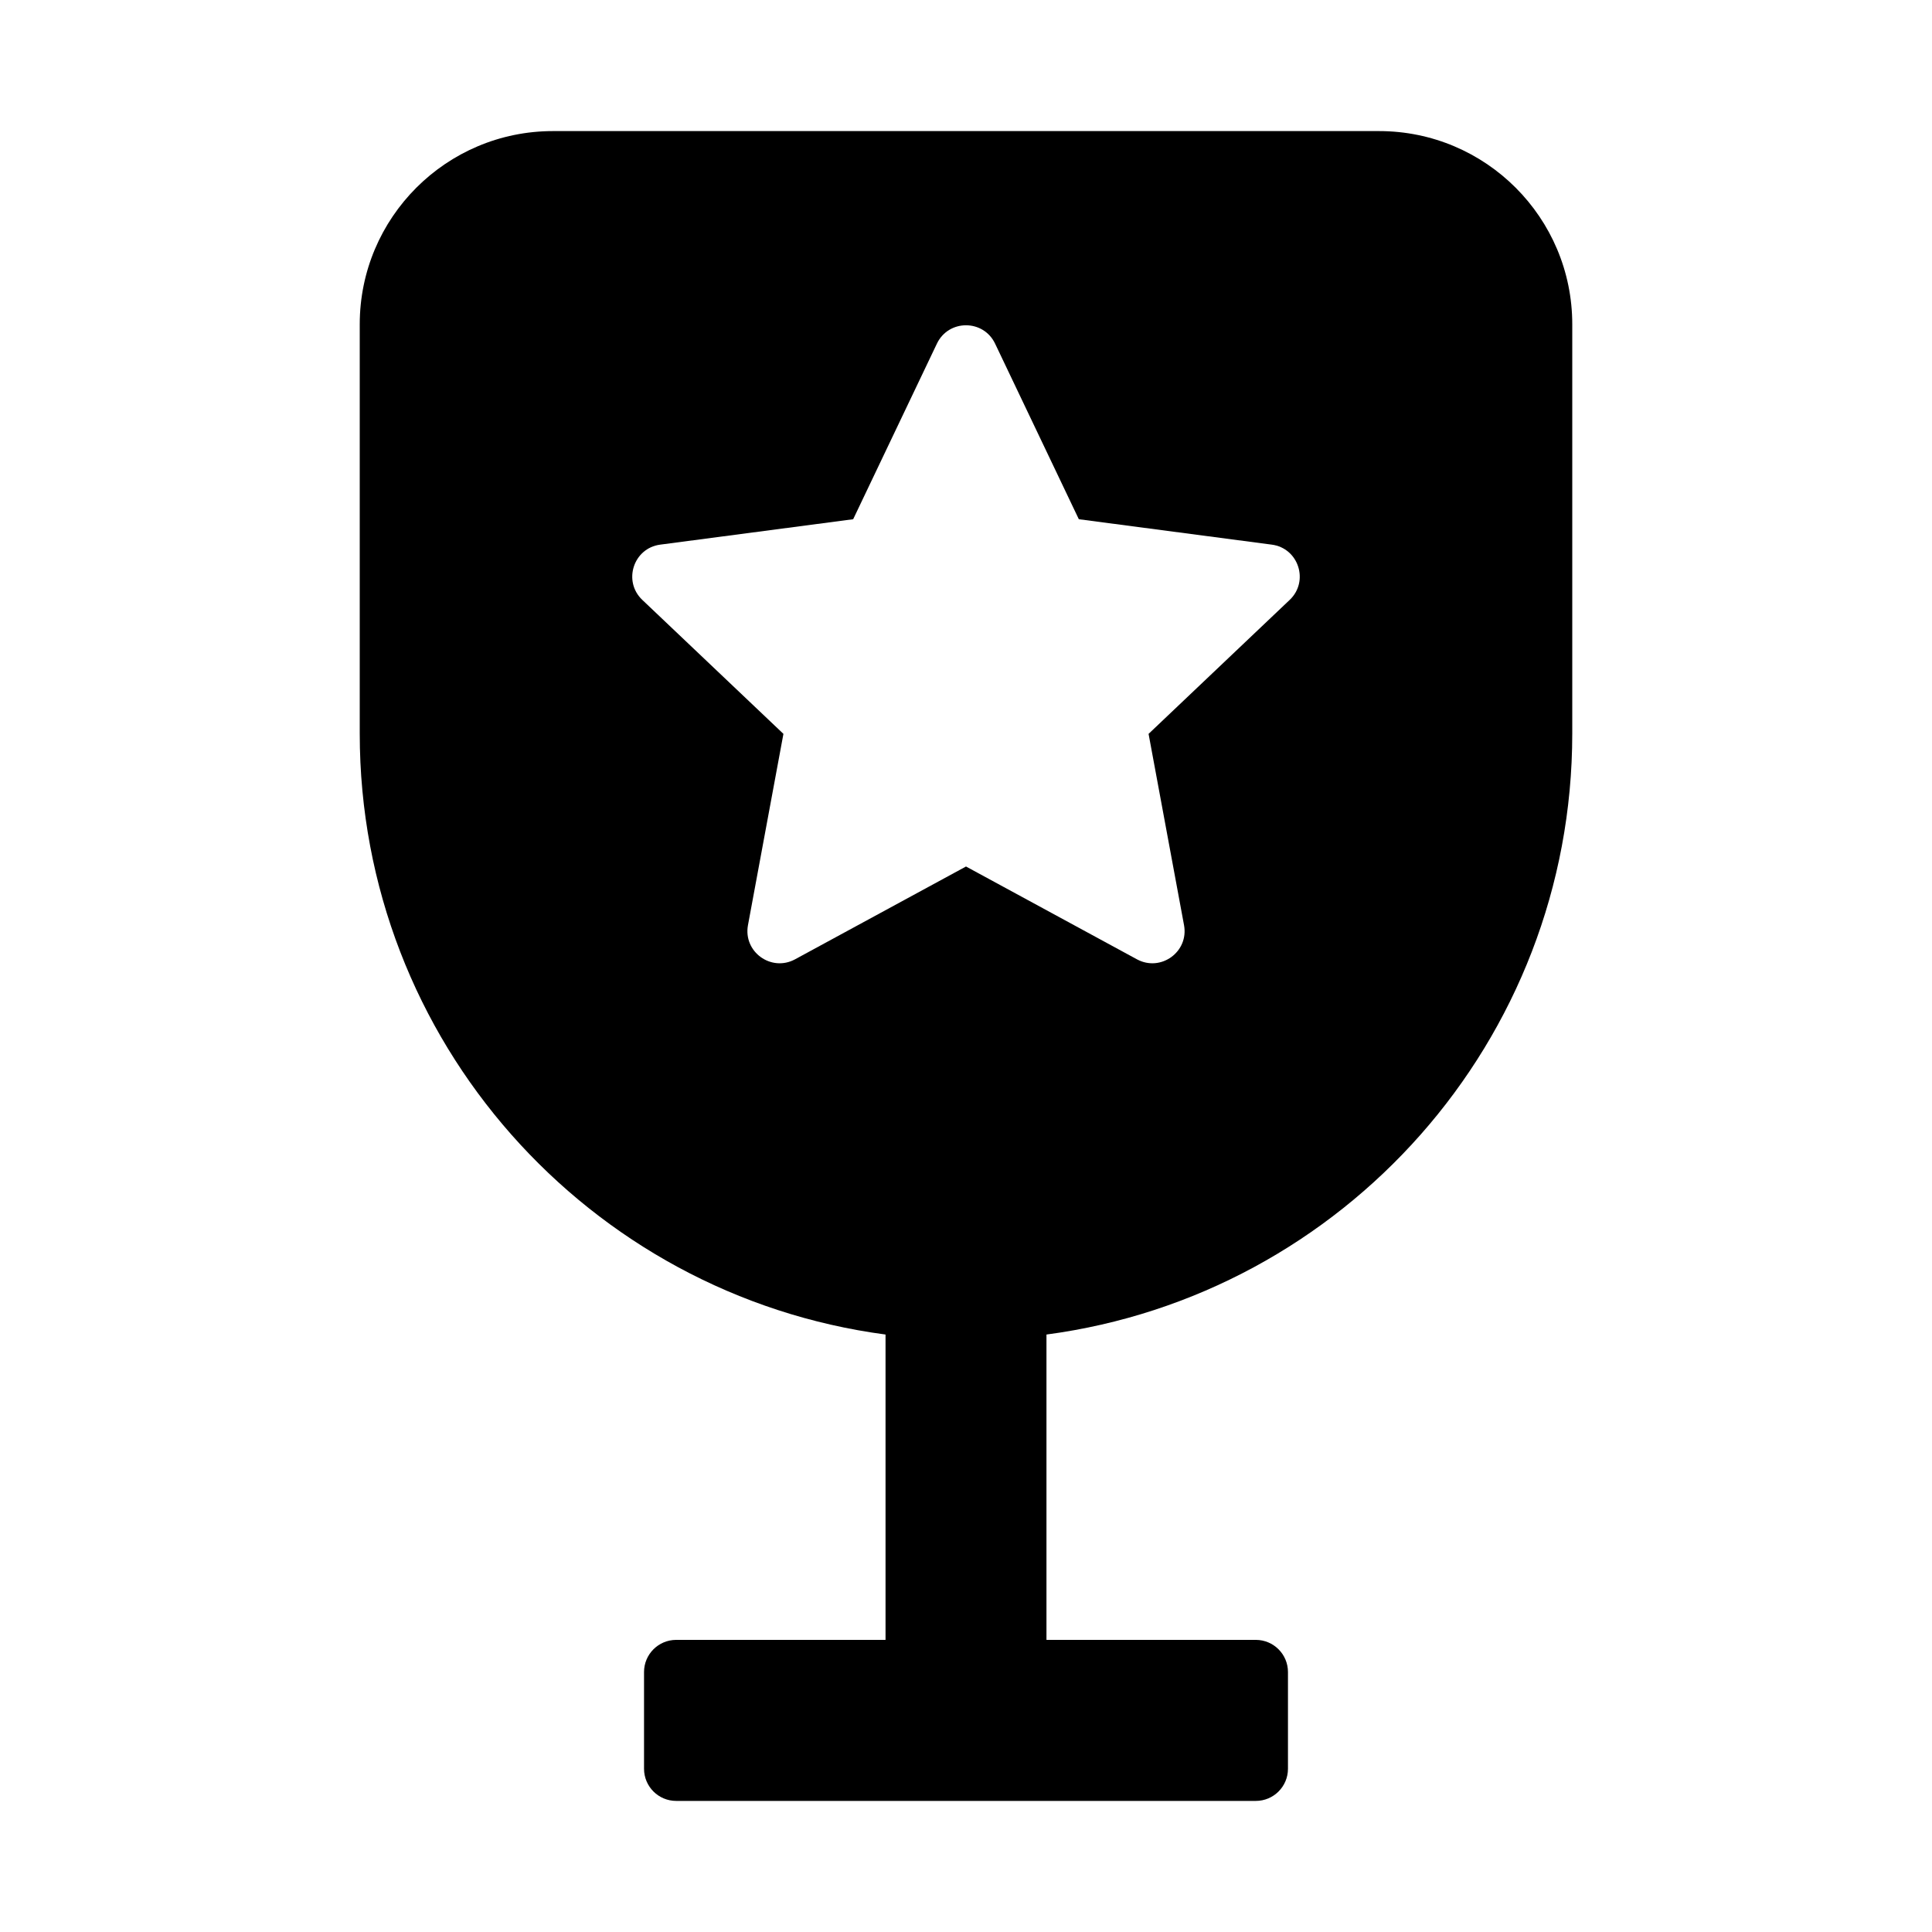 <svg xmlns="http://www.w3.org/2000/svg" width="20" height="20" viewBox="0 0 20 20" fill="currentColor">
  <path fill-rule="evenodd" clip-rule="evenodd" d="M3.724 3.357C3.724 2.253 4.62 1.357 5.724 1.357H14.276C15.38 1.357 16.276 2.253 16.276 3.357V7.594C16.276 10.777 13.905 13.407 10.833 13.815V16.976H13C13.184 16.976 13.333 17.125 13.333 17.309V18.31C13.333 18.494 13.184 18.643 13 18.643H7C6.816 18.643 6.667 18.494 6.667 18.31V17.309C6.667 17.125 6.816 16.976 7 16.976H9.167V13.815C6.095 13.407 3.724 10.777 3.724 7.594V3.357ZM9.699 3.557C9.82 3.304 10.18 3.304 10.301 3.557L11.168 5.375L13.165 5.638C13.443 5.674 13.554 6.017 13.351 6.21L11.89 7.597L12.257 9.577C12.308 9.853 12.017 10.064 11.77 9.931L10 8.97L8.23 9.931C7.983 10.064 7.692 9.853 7.743 9.577L8.11 7.597L6.649 6.21C6.446 6.017 6.557 5.674 6.835 5.638L8.832 5.375L9.699 3.557Z" fill="currentColor"/>
</svg>
